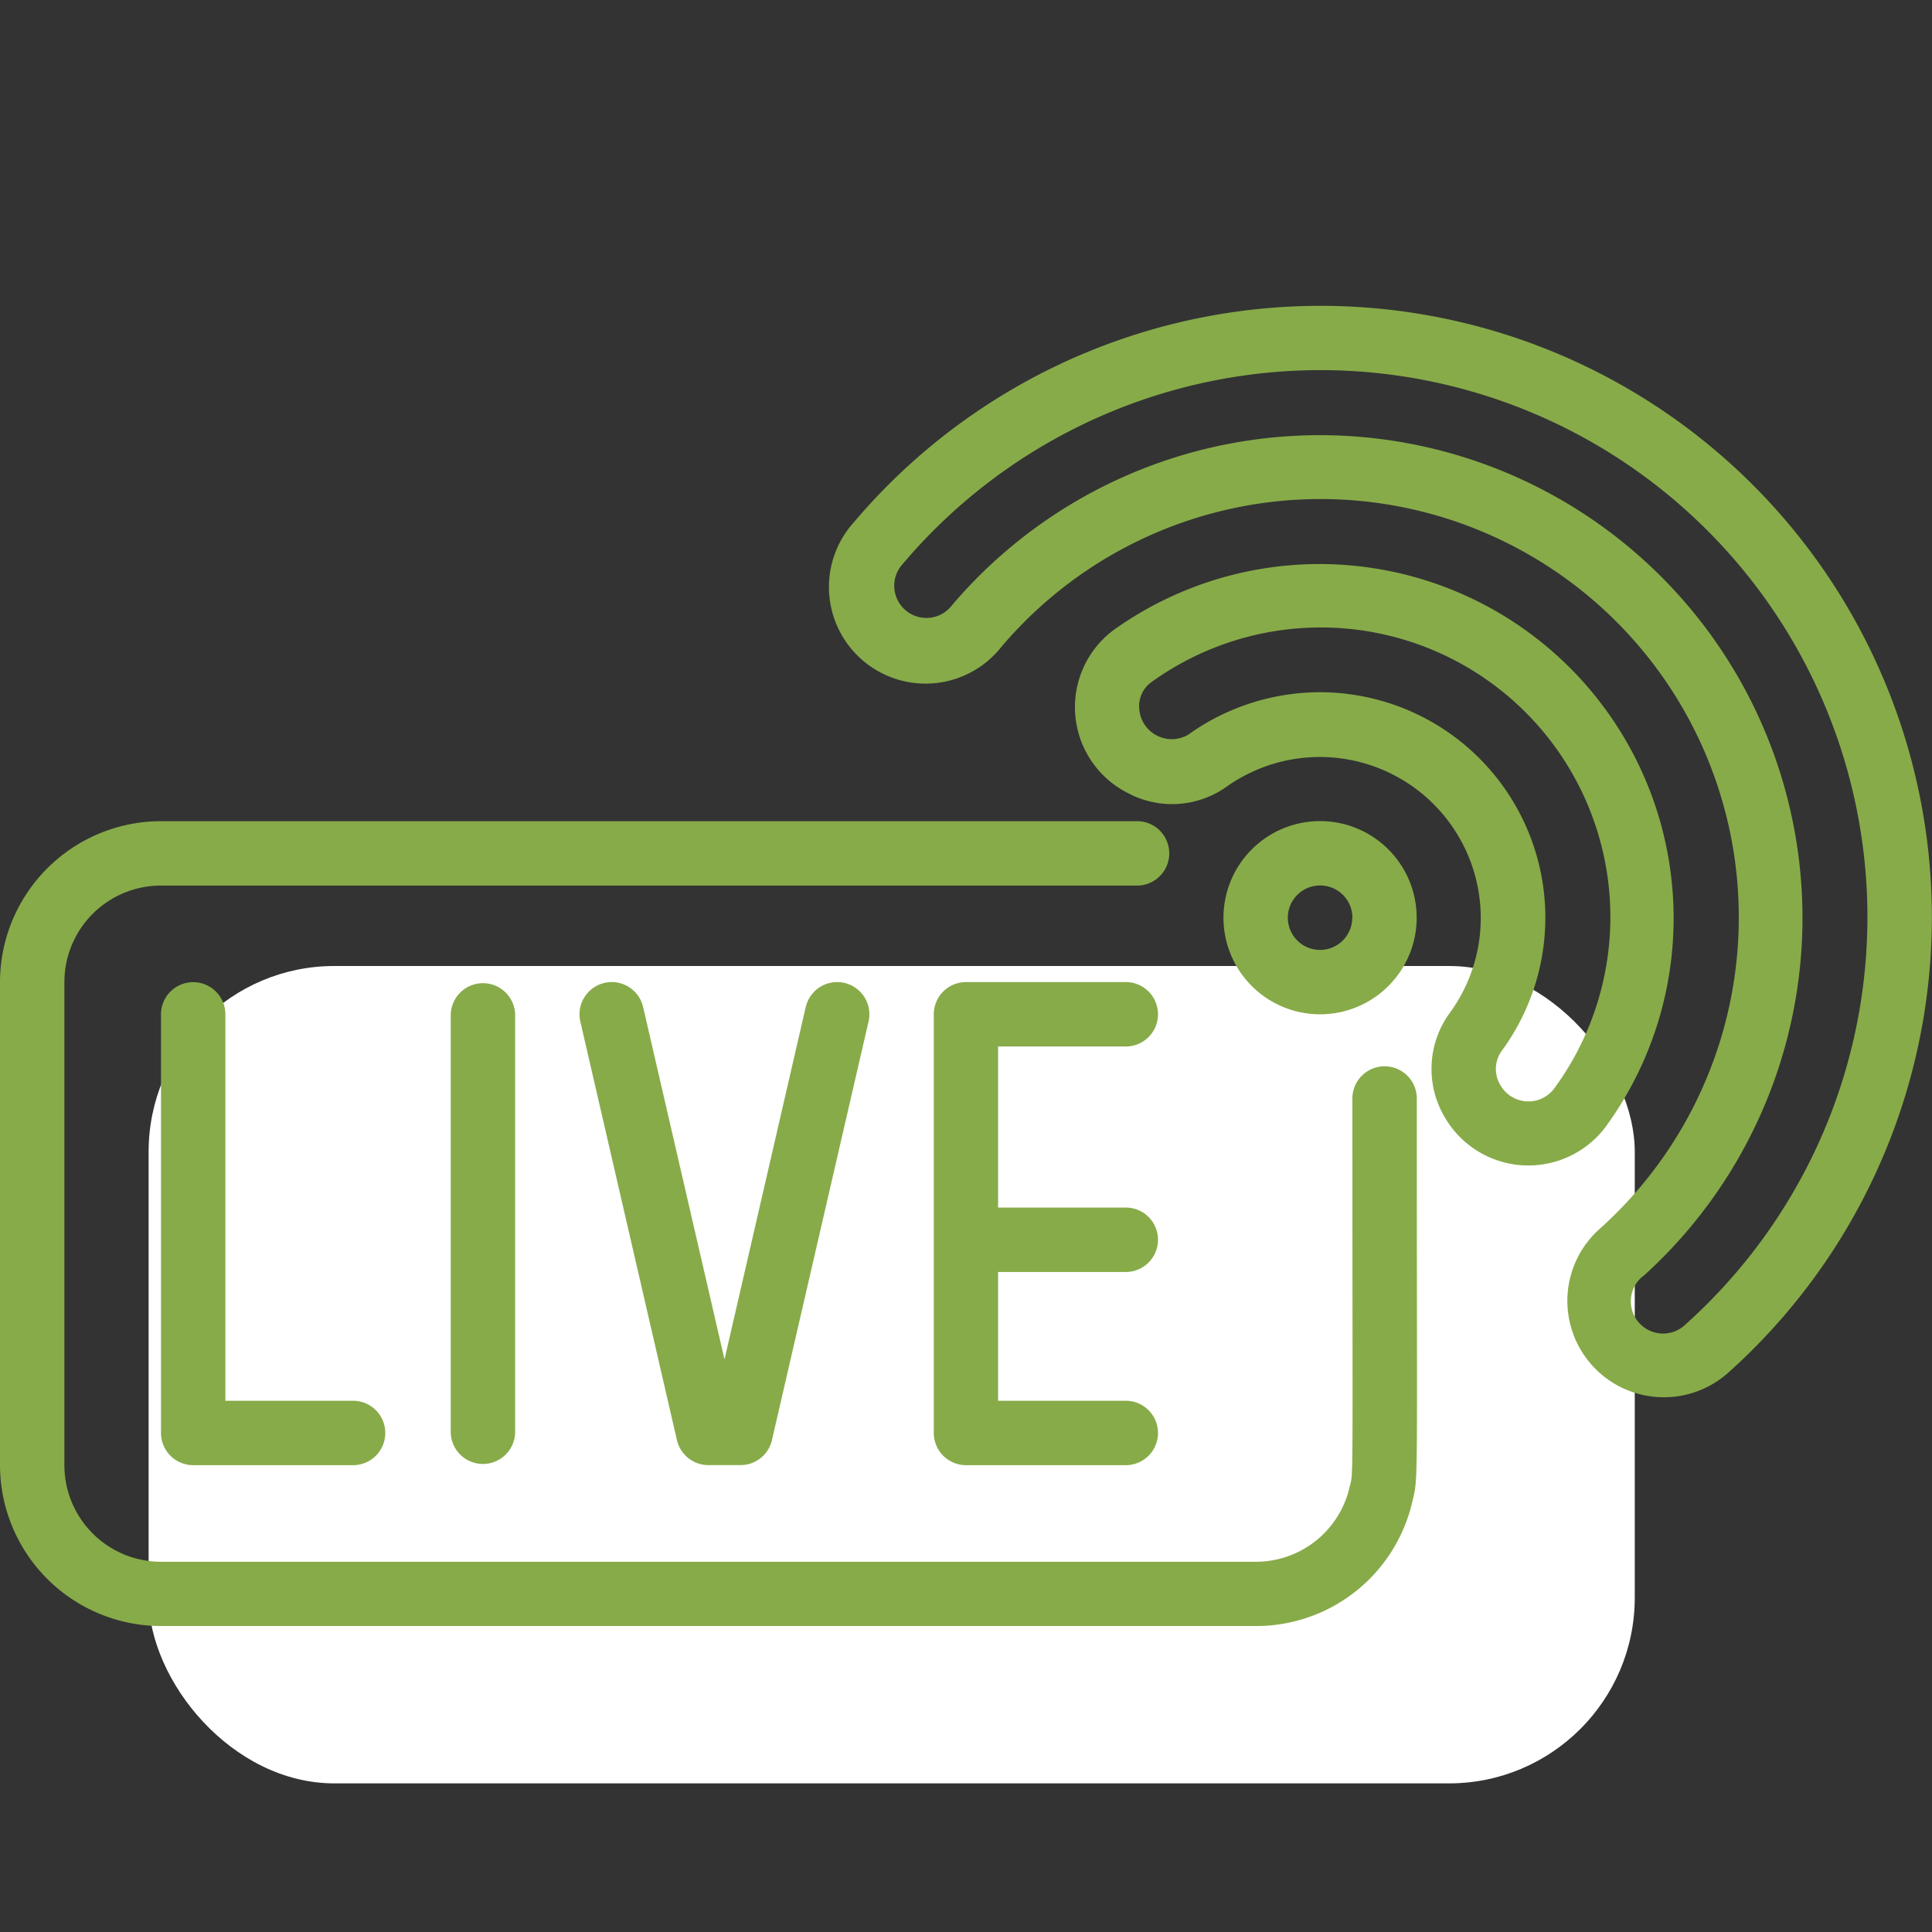 <svg xmlns="http://www.w3.org/2000/svg" width="52" height="52" viewBox="0 0 52 52">
    <rect x="0" y="0" width="52" height="52" fill="#333333" stroke="none"/>
    <defs>
        <style>
            .cls-1,.cls-4{fill:#87AB49}.cls-1{stroke:#707070}.cls-2{fill:#ffffff}.cls-3{clip-path:url(#clip-path)}
        </style>
        <clipPath id="clip-path">
            <path id="Rectangle_9785" d="M0 0h52v52H0z" class="cls-1" data-name="Rectangle 9785" transform="translate(241 2281)"/>
        </clipPath>
    </defs>
    <g id="Group_7924" data-name="Group 7924" transform="translate(-241 -2281)">
        <rect id="Rectangle_9786" width="40" height="22" class="cls-2" data-name="Rectangle 9786" rx="5" transform="translate(245 2307)"/>
        <g id="Mask_Group_37" class="cls-3" data-name="Mask Group 37">
            <g id="_025---Live-Recording" data-name="025---Live-Recording" transform="translate(241 2289.235)">
                <path id="Shape" d="M12.132 19.065V30.33a.867.867 0 0 0 1.733 0V19.065a.867.867 0 0 0-1.733 0z" class="cls-4"/>
                <path id="Shape-2" d="M21.686 18.87L19.5 28.354l-2.19-9.484a.867.867 0 0 0-1.69.39l2.6 11.266a.867.867 0 0 0 .845.672h.867a.867.867 0 0 0 .845-.672l2.6-11.266a.867.867 0 0 0-1.69-.39z" class="cls-4" data-name="Shape"/>
                <path id="Shape-3" d="M5.2 18.2a.867.867 0 0 0-.867.867V30.33a.867.867 0 0 0 .867.87h4.332a.867.867 0 0 0 0-1.733H6.066v-10.4A.867.867 0 0 0 5.2 18.2z" class="cls-4" data-name="Shape"/>
                <path id="Shape-4" d="M30.33 19.931a.867.867 0 0 0 0-1.733H26a.867.867 0 0 0-.867.867V30.33a.867.867 0 0 0 .867.87h4.33a.867.867 0 0 0 0-1.733h-3.466V26h3.466a.867.867 0 0 0 0-1.733h-3.466v-4.336z" class="cls-4" data-name="Shape"/>
                <path id="Shape-5" d="M4.333 35.53H33.8a4.315 4.315 0 0 0 4.215-3.357c.163-.7.118-.109.118-10.812a.867.867 0 1 0-1.733 0c0 10.74.031 9.974-.073 10.419A2.588 2.588 0 0 1 33.8 33.8H4.333a2.6 2.6 0 0 1-2.6-2.6v-13a2.6 2.6 0 0 1 2.6-2.6h26.3a.867.867 0 0 0 0-1.733h-26.3A4.338 4.338 0 0 0 0 18.2v13a4.338 4.338 0 0 0 4.333 4.33z" class="cls-4" data-name="Shape"/>
                <path id="Shape-6" d="M44.374 29.34a2.6 2.6 0 0 0 2.152-.638 16.454 16.454 0 1 0-23.544-22.88 2.6 2.6 0 1 0 3.97 3.354 11.259 11.259 0 1 1 16.117 15.652 2.594 2.594 0 0 0 1.305 4.512zm-.149-3.224a12.992 12.992 0 1 0-18.6-18.063.866.866 0 1 1-1.325-1.112 14.722 14.722 0 1 1 21.067 20.47.867.867 0 1 1-1.144-1.3z" class="cls-4" data-name="Shape"/>
                <path id="Shape-7" d="M38.887 21.838a2.6 2.6 0 0 0 4.326.26A9.532 9.532 0 0 0 29.976 8.72a2.59 2.59 0 0 0 .4 4.4A2.53 2.53 0 0 0 33 12.949a4.333 4.333 0 0 1 6.018 6.083 2.553 2.553 0 0 0-.131 2.806zm-2.649-11.4a6.087 6.087 0 0 0-4.255 1.1.877.877 0 0 1-1.32-.693.792.792 0 0 1 .324-.718 7.795 7.795 0 0 1 10.833 10.95.867.867 0 0 1-1.437-.106.834.834 0 0 1 .025-.906 6.066 6.066 0 0 0-4.17-9.626z" class="cls-4" data-name="Shape"/>
                <path id="Shape-8" d="M32.93 16.465a2.6 2.6 0 1 0 2.6-2.6 2.6 2.6 0 0 0-2.6 2.6zm3.466 0a.867.867 0 1 1-.867-.867.867.867 0 0 1 .871.867z" class="cls-4" data-name="Shape"/>
            </g>
        </g>
    </g>
</svg>
